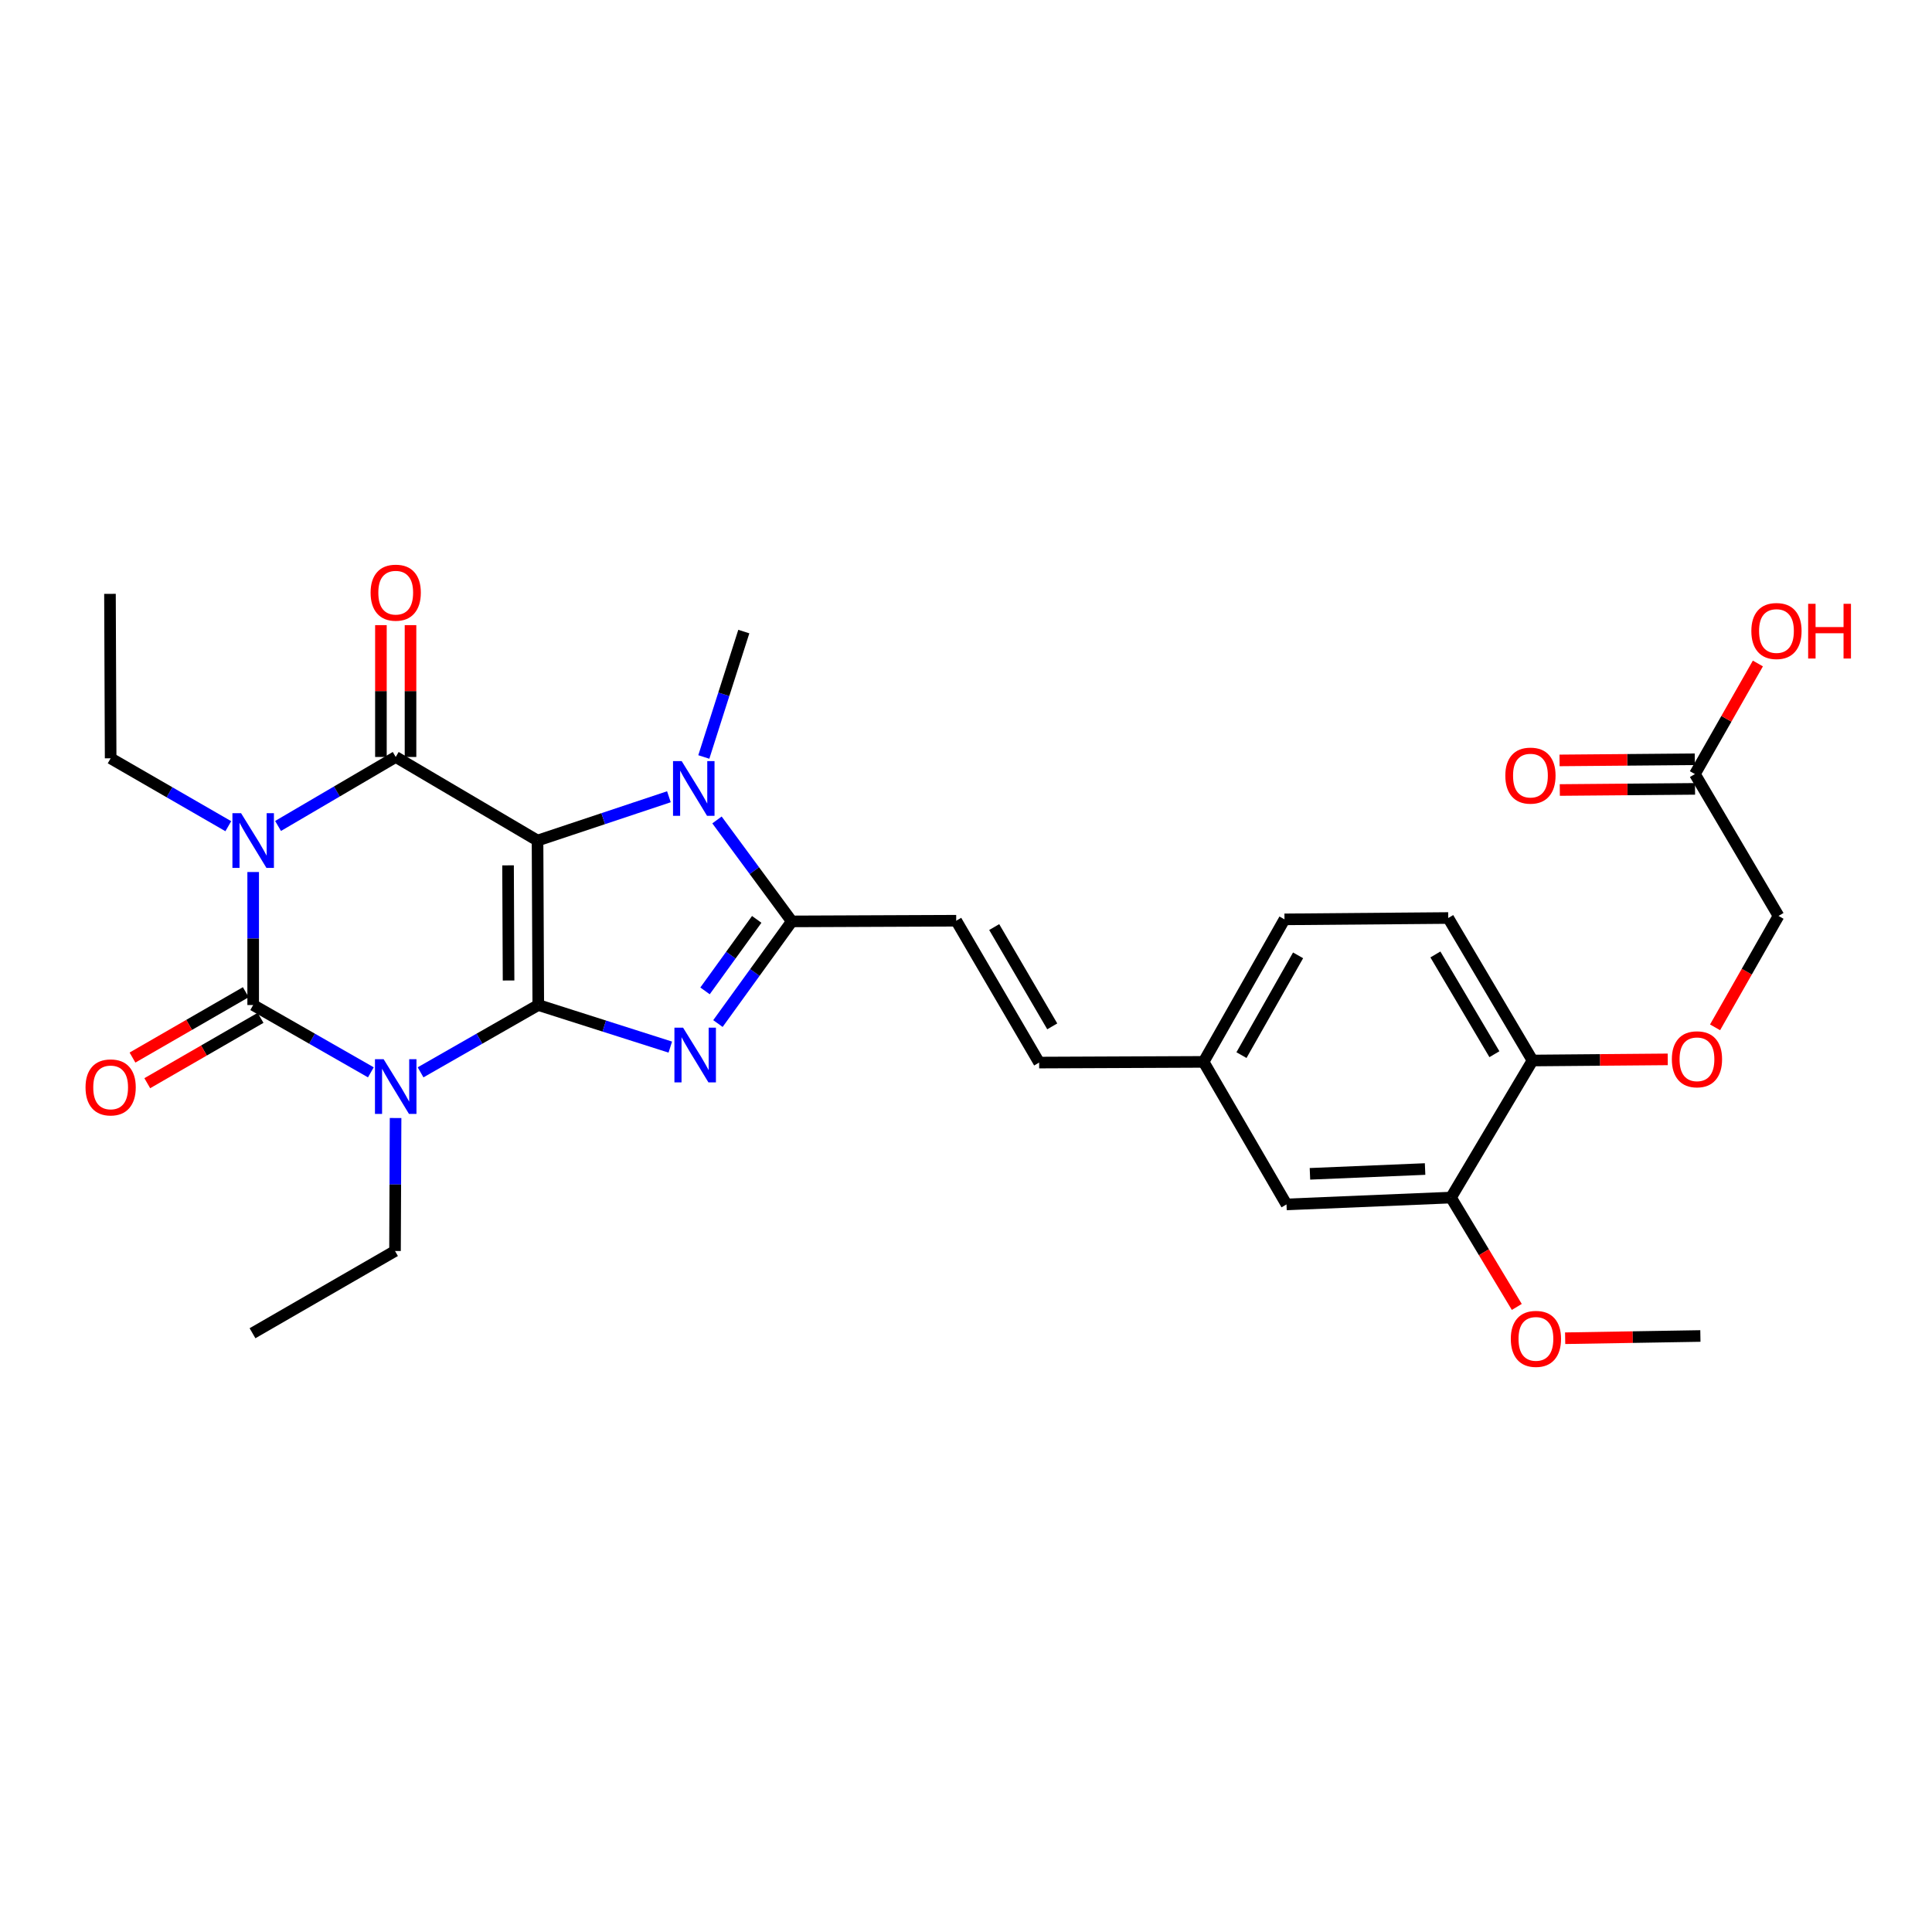 <?xml version='1.0' encoding='iso-8859-1'?>
<svg version='1.1' baseProfile='full'
              xmlns='http://www.w3.org/2000/svg'
                      xmlns:rdkit='http://www.rdkit.org/xml'
                      xmlns:xlink='http://www.w3.org/1999/xlink'
                  xml:space='preserve'
width='1000px' height='1000px' viewBox='0 0 1000 1000'>
<!-- END OF HEADER -->
<rect style='opacity:1.0;fill:#FFFFFF;stroke:none' width='1000' height='1000' x='0' y='0'> </rect>
<path class='bond-0' d='M 278.61,520.2 L 278.227,435.067' style='fill:none;fill-rule:evenodd;stroke:#000000;stroke-width:6px;stroke-linecap:butt;stroke-linejoin:miter;stroke-opacity:1' />
<path class='bond-0' d='M 263.234,507.499 L 262.966,447.906' style='fill:none;fill-rule:evenodd;stroke:#000000;stroke-width:6px;stroke-linecap:butt;stroke-linejoin:miter;stroke-opacity:1' />
<path class='bond-1' d='M 278.61,520.2 L 248.149,537.62' style='fill:none;fill-rule:evenodd;stroke:#000000;stroke-width:6px;stroke-linecap:butt;stroke-linejoin:miter;stroke-opacity:1' />
<path class='bond-1' d='M 248.149,537.62 L 217.687,555.04' style='fill:none;fill-rule:evenodd;stroke:#0000FF;stroke-width:6px;stroke-linecap:butt;stroke-linejoin:miter;stroke-opacity:1' />
<path class='bond-5' d='M 278.61,520.2 L 312.78,531.09' style='fill:none;fill-rule:evenodd;stroke:#000000;stroke-width:6px;stroke-linecap:butt;stroke-linejoin:miter;stroke-opacity:1' />
<path class='bond-5' d='M 312.78,531.09 L 346.949,541.98' style='fill:none;fill-rule:evenodd;stroke:#0000FF;stroke-width:6px;stroke-linecap:butt;stroke-linejoin:miter;stroke-opacity:1' />
<path class='bond-4' d='M 278.227,435.067 L 204.822,391.807' style='fill:none;fill-rule:evenodd;stroke:#000000;stroke-width:6px;stroke-linecap:butt;stroke-linejoin:miter;stroke-opacity:1' />
<path class='bond-6' d='M 278.227,435.067 L 312.226,423.732' style='fill:none;fill-rule:evenodd;stroke:#000000;stroke-width:6px;stroke-linecap:butt;stroke-linejoin:miter;stroke-opacity:1' />
<path class='bond-6' d='M 312.226,423.732 L 346.225,412.396' style='fill:none;fill-rule:evenodd;stroke:#0000FF;stroke-width:6px;stroke-linecap:butt;stroke-linejoin:miter;stroke-opacity:1' />
<path class='bond-3' d='M 191.957,555.039 L 161.5,537.62' style='fill:none;fill-rule:evenodd;stroke:#0000FF;stroke-width:6px;stroke-linecap:butt;stroke-linejoin:miter;stroke-opacity:1' />
<path class='bond-3' d='M 161.5,537.62 L 131.042,520.2' style='fill:none;fill-rule:evenodd;stroke:#000000;stroke-width:6px;stroke-linecap:butt;stroke-linejoin:miter;stroke-opacity:1' />
<path class='bond-17' d='M 204.752,578.685 L 204.604,613.099' style='fill:none;fill-rule:evenodd;stroke:#0000FF;stroke-width:6px;stroke-linecap:butt;stroke-linejoin:miter;stroke-opacity:1' />
<path class='bond-17' d='M 204.604,613.099 L 204.456,647.513' style='fill:none;fill-rule:evenodd;stroke:#000000;stroke-width:6px;stroke-linecap:butt;stroke-linejoin:miter;stroke-opacity:1' />
<path class='bond-2' d='M 131.042,451.356 L 131.042,485.778' style='fill:none;fill-rule:evenodd;stroke:#0000FF;stroke-width:6px;stroke-linecap:butt;stroke-linejoin:miter;stroke-opacity:1' />
<path class='bond-2' d='M 131.042,485.778 L 131.042,520.2' style='fill:none;fill-rule:evenodd;stroke:#000000;stroke-width:6px;stroke-linecap:butt;stroke-linejoin:miter;stroke-opacity:1' />
<path class='bond-18' d='M 118.173,427.642 L 87.722,410.074' style='fill:none;fill-rule:evenodd;stroke:#0000FF;stroke-width:6px;stroke-linecap:butt;stroke-linejoin:miter;stroke-opacity:1' />
<path class='bond-18' d='M 87.722,410.074 L 57.271,392.505' style='fill:none;fill-rule:evenodd;stroke:#000000;stroke-width:6px;stroke-linecap:butt;stroke-linejoin:miter;stroke-opacity:1' />
<path class='bond-31' d='M 143.921,427.516 L 174.371,409.662' style='fill:none;fill-rule:evenodd;stroke:#0000FF;stroke-width:6px;stroke-linecap:butt;stroke-linejoin:miter;stroke-opacity:1' />
<path class='bond-31' d='M 174.371,409.662 L 204.822,391.807' style='fill:none;fill-rule:evenodd;stroke:#000000;stroke-width:6px;stroke-linecap:butt;stroke-linejoin:miter;stroke-opacity:1' />
<path class='bond-9' d='M 127.215,513.565 L 97.894,530.479' style='fill:none;fill-rule:evenodd;stroke:#000000;stroke-width:6px;stroke-linecap:butt;stroke-linejoin:miter;stroke-opacity:1' />
<path class='bond-9' d='M 97.894,530.479 L 68.573,547.392' style='fill:none;fill-rule:evenodd;stroke:#FF0000;stroke-width:6px;stroke-linecap:butt;stroke-linejoin:miter;stroke-opacity:1' />
<path class='bond-9' d='M 134.87,526.835 L 105.549,543.749' style='fill:none;fill-rule:evenodd;stroke:#000000;stroke-width:6px;stroke-linecap:butt;stroke-linejoin:miter;stroke-opacity:1' />
<path class='bond-9' d='M 105.549,543.749 L 76.228,560.662' style='fill:none;fill-rule:evenodd;stroke:#FF0000;stroke-width:6px;stroke-linecap:butt;stroke-linejoin:miter;stroke-opacity:1' />
<path class='bond-10' d='M 212.482,391.807 L 212.482,357.689' style='fill:none;fill-rule:evenodd;stroke:#000000;stroke-width:6px;stroke-linecap:butt;stroke-linejoin:miter;stroke-opacity:1' />
<path class='bond-10' d='M 212.482,357.689 L 212.482,323.571' style='fill:none;fill-rule:evenodd;stroke:#FF0000;stroke-width:6px;stroke-linecap:butt;stroke-linejoin:miter;stroke-opacity:1' />
<path class='bond-10' d='M 197.162,391.807 L 197.162,357.689' style='fill:none;fill-rule:evenodd;stroke:#000000;stroke-width:6px;stroke-linecap:butt;stroke-linejoin:miter;stroke-opacity:1' />
<path class='bond-10' d='M 197.162,357.689 L 197.162,323.571' style='fill:none;fill-rule:evenodd;stroke:#FF0000;stroke-width:6px;stroke-linecap:butt;stroke-linejoin:miter;stroke-opacity:1' />
<path class='bond-7' d='M 371.601,529.788 L 390.715,503.351' style='fill:none;fill-rule:evenodd;stroke:#0000FF;stroke-width:6px;stroke-linecap:butt;stroke-linejoin:miter;stroke-opacity:1' />
<path class='bond-7' d='M 390.715,503.351 L 409.829,476.915' style='fill:none;fill-rule:evenodd;stroke:#000000;stroke-width:6px;stroke-linecap:butt;stroke-linejoin:miter;stroke-opacity:1' />
<path class='bond-7' d='M 364.921,512.881 L 378.301,494.375' style='fill:none;fill-rule:evenodd;stroke:#0000FF;stroke-width:6px;stroke-linecap:butt;stroke-linejoin:miter;stroke-opacity:1' />
<path class='bond-7' d='M 378.301,494.375 L 391.68,475.87' style='fill:none;fill-rule:evenodd;stroke:#000000;stroke-width:6px;stroke-linecap:butt;stroke-linejoin:miter;stroke-opacity:1' />
<path class='bond-23' d='M 364.292,391.814 L 374.643,359.355' style='fill:none;fill-rule:evenodd;stroke:#0000FF;stroke-width:6px;stroke-linecap:butt;stroke-linejoin:miter;stroke-opacity:1' />
<path class='bond-23' d='M 374.643,359.355 L 384.995,326.896' style='fill:none;fill-rule:evenodd;stroke:#000000;stroke-width:6px;stroke-linecap:butt;stroke-linejoin:miter;stroke-opacity:1' />
<path class='bond-30' d='M 371.112,424.402 L 390.471,450.659' style='fill:none;fill-rule:evenodd;stroke:#0000FF;stroke-width:6px;stroke-linecap:butt;stroke-linejoin:miter;stroke-opacity:1' />
<path class='bond-30' d='M 390.471,450.659 L 409.829,476.915' style='fill:none;fill-rule:evenodd;stroke:#000000;stroke-width:6px;stroke-linecap:butt;stroke-linejoin:miter;stroke-opacity:1' />
<path class='bond-8' d='M 409.829,476.915 L 494.937,476.566' style='fill:none;fill-rule:evenodd;stroke:#000000;stroke-width:6px;stroke-linecap:butt;stroke-linejoin:miter;stroke-opacity:1' />
<path class='bond-12' d='M 494.937,476.566 L 537.856,549.988' style='fill:none;fill-rule:evenodd;stroke:#000000;stroke-width:6px;stroke-linecap:butt;stroke-linejoin:miter;stroke-opacity:1' />
<path class='bond-12' d='M 514.6,479.848 L 544.644,531.244' style='fill:none;fill-rule:evenodd;stroke:#000000;stroke-width:6px;stroke-linecap:butt;stroke-linejoin:miter;stroke-opacity:1' />
<path class='bond-11' d='M 751.034,619.861 L 665.892,623.41' style='fill:none;fill-rule:evenodd;stroke:#000000;stroke-width:6px;stroke-linecap:butt;stroke-linejoin:miter;stroke-opacity:1' />
<path class='bond-11' d='M 737.624,605.087 L 678.025,607.572' style='fill:none;fill-rule:evenodd;stroke:#000000;stroke-width:6px;stroke-linecap:butt;stroke-linejoin:miter;stroke-opacity:1' />
<path class='bond-26' d='M 751.034,619.861 L 768.063,648.164' style='fill:none;fill-rule:evenodd;stroke:#000000;stroke-width:6px;stroke-linecap:butt;stroke-linejoin:miter;stroke-opacity:1' />
<path class='bond-26' d='M 768.063,648.164 L 785.093,676.466' style='fill:none;fill-rule:evenodd;stroke:#FF0000;stroke-width:6px;stroke-linecap:butt;stroke-linejoin:miter;stroke-opacity:1' />
<path class='bond-32' d='M 751.034,619.861 L 793.23,548.916' style='fill:none;fill-rule:evenodd;stroke:#000000;stroke-width:6px;stroke-linecap:butt;stroke-linejoin:miter;stroke-opacity:1' />
<path class='bond-20' d='M 537.856,549.988 L 622.981,549.63' style='fill:none;fill-rule:evenodd;stroke:#000000;stroke-width:6px;stroke-linecap:butt;stroke-linejoin:miter;stroke-opacity:1' />
<path class='bond-13' d='M 877.282,400.658 L 920.559,474.081' style='fill:none;fill-rule:evenodd;stroke:#000000;stroke-width:6px;stroke-linecap:butt;stroke-linejoin:miter;stroke-opacity:1' />
<path class='bond-19' d='M 877.218,392.999 L 842.22,393.293' style='fill:none;fill-rule:evenodd;stroke:#000000;stroke-width:6px;stroke-linecap:butt;stroke-linejoin:miter;stroke-opacity:1' />
<path class='bond-19' d='M 842.22,393.293 L 807.221,393.587' style='fill:none;fill-rule:evenodd;stroke:#FF0000;stroke-width:6px;stroke-linecap:butt;stroke-linejoin:miter;stroke-opacity:1' />
<path class='bond-19' d='M 877.346,408.318 L 842.348,408.612' style='fill:none;fill-rule:evenodd;stroke:#000000;stroke-width:6px;stroke-linecap:butt;stroke-linejoin:miter;stroke-opacity:1' />
<path class='bond-19' d='M 842.348,408.612 L 807.35,408.906' style='fill:none;fill-rule:evenodd;stroke:#FF0000;stroke-width:6px;stroke-linecap:butt;stroke-linejoin:miter;stroke-opacity:1' />
<path class='bond-24' d='M 877.282,400.658 L 893.579,372.04' style='fill:none;fill-rule:evenodd;stroke:#000000;stroke-width:6px;stroke-linecap:butt;stroke-linejoin:miter;stroke-opacity:1' />
<path class='bond-24' d='M 893.579,372.04 L 909.876,343.422' style='fill:none;fill-rule:evenodd;stroke:#FF0000;stroke-width:6px;stroke-linecap:butt;stroke-linejoin:miter;stroke-opacity:1' />
<path class='bond-14' d='M 793.23,548.916 L 749.604,475.161' style='fill:none;fill-rule:evenodd;stroke:#000000;stroke-width:6px;stroke-linecap:butt;stroke-linejoin:miter;stroke-opacity:1' />
<path class='bond-14' d='M 773.501,545.652 L 742.962,494.024' style='fill:none;fill-rule:evenodd;stroke:#000000;stroke-width:6px;stroke-linecap:butt;stroke-linejoin:miter;stroke-opacity:1' />
<path class='bond-15' d='M 793.23,548.916 L 828.224,548.622' style='fill:none;fill-rule:evenodd;stroke:#000000;stroke-width:6px;stroke-linecap:butt;stroke-linejoin:miter;stroke-opacity:1' />
<path class='bond-15' d='M 828.224,548.622 L 863.218,548.328' style='fill:none;fill-rule:evenodd;stroke:#FF0000;stroke-width:6px;stroke-linecap:butt;stroke-linejoin:miter;stroke-opacity:1' />
<path class='bond-22' d='M 887.716,531.748 L 904.138,502.914' style='fill:none;fill-rule:evenodd;stroke:#FF0000;stroke-width:6px;stroke-linecap:butt;stroke-linejoin:miter;stroke-opacity:1' />
<path class='bond-22' d='M 904.138,502.914 L 920.559,474.081' style='fill:none;fill-rule:evenodd;stroke:#000000;stroke-width:6px;stroke-linecap:butt;stroke-linejoin:miter;stroke-opacity:1' />
<path class='bond-16' d='M 665.892,623.41 L 622.981,549.63' style='fill:none;fill-rule:evenodd;stroke:#000000;stroke-width:6px;stroke-linecap:butt;stroke-linejoin:miter;stroke-opacity:1' />
<path class='bond-29' d='M 204.456,647.513 L 130.693,690.083' style='fill:none;fill-rule:evenodd;stroke:#000000;stroke-width:6px;stroke-linecap:butt;stroke-linejoin:miter;stroke-opacity:1' />
<path class='bond-28' d='M 57.271,392.505 L 56.922,307.38' style='fill:none;fill-rule:evenodd;stroke:#000000;stroke-width:6px;stroke-linecap:butt;stroke-linejoin:miter;stroke-opacity:1' />
<path class='bond-25' d='M 622.981,549.63 L 664.845,475.859' style='fill:none;fill-rule:evenodd;stroke:#000000;stroke-width:6px;stroke-linecap:butt;stroke-linejoin:miter;stroke-opacity:1' />
<path class='bond-25' d='M 642.584,546.126 L 671.889,494.486' style='fill:none;fill-rule:evenodd;stroke:#000000;stroke-width:6px;stroke-linecap:butt;stroke-linejoin:miter;stroke-opacity:1' />
<path class='bond-21' d='M 749.604,475.161 L 664.845,475.859' style='fill:none;fill-rule:evenodd;stroke:#000000;stroke-width:6px;stroke-linecap:butt;stroke-linejoin:miter;stroke-opacity:1' />
<path class='bond-27' d='M 810.12,692.666 L 845.118,692.086' style='fill:none;fill-rule:evenodd;stroke:#FF0000;stroke-width:6px;stroke-linecap:butt;stroke-linejoin:miter;stroke-opacity:1' />
<path class='bond-27' d='M 845.118,692.086 L 880.116,691.505' style='fill:none;fill-rule:evenodd;stroke:#000000;stroke-width:6px;stroke-linecap:butt;stroke-linejoin:miter;stroke-opacity:1' />
<path  class='atom-2' d='M 198.562 548.237
L 207.842 563.237
Q 208.762 564.717, 210.242 567.397
Q 211.722 570.077, 211.802 570.237
L 211.802 548.237
L 215.562 548.237
L 215.562 576.557
L 211.682 576.557
L 201.722 560.157
Q 200.562 558.237, 199.322 556.037
Q 198.122 553.837, 197.762 553.157
L 197.762 576.557
L 194.082 576.557
L 194.082 548.237
L 198.562 548.237
' fill='#0000FF'/>
<path  class='atom-3' d='M 124.782 420.907
L 134.062 435.907
Q 134.982 437.387, 136.462 440.067
Q 137.942 442.747, 138.022 442.907
L 138.022 420.907
L 141.782 420.907
L 141.782 449.227
L 137.902 449.227
L 127.942 432.827
Q 126.782 430.907, 125.542 428.707
Q 124.342 426.507, 123.982 425.827
L 123.982 449.227
L 120.302 449.227
L 120.302 420.907
L 124.782 420.907
' fill='#0000FF'/>
<path  class='atom-6' d='M 353.56 531.921
L 362.84 546.921
Q 363.76 548.401, 365.24 551.081
Q 366.72 553.761, 366.8 553.921
L 366.8 531.921
L 370.56 531.921
L 370.56 560.241
L 366.68 560.241
L 356.72 543.841
Q 355.56 541.921, 354.32 539.721
Q 353.12 537.521, 352.76 536.841
L 352.76 560.241
L 349.08 560.241
L 349.08 531.921
L 353.56 531.921
' fill='#0000FF'/>
<path  class='atom-7' d='M 352.836 393.945
L 362.116 408.945
Q 363.036 410.425, 364.516 413.105
Q 365.996 415.785, 366.076 415.945
L 366.076 393.945
L 369.836 393.945
L 369.836 422.265
L 365.956 422.265
L 355.996 405.865
Q 354.836 403.945, 353.596 401.745
Q 352.396 399.545, 352.036 398.865
L 352.036 422.265
L 348.356 422.265
L 348.356 393.945
L 352.836 393.945
' fill='#0000FF'/>
<path  class='atom-10' d='M 44.271 562.834
Q 44.271 556.034, 47.631 552.234
Q 50.991 548.434, 57.271 548.434
Q 63.551 548.434, 66.911 552.234
Q 70.271 556.034, 70.271 562.834
Q 70.271 569.714, 66.871 573.634
Q 63.471 577.514, 57.271 577.514
Q 51.031 577.514, 47.631 573.634
Q 44.271 569.754, 44.271 562.834
M 57.271 574.314
Q 61.591 574.314, 63.911 571.434
Q 66.271 568.514, 66.271 562.834
Q 66.271 557.274, 63.911 554.474
Q 61.591 551.634, 57.271 551.634
Q 52.951 551.634, 50.591 554.434
Q 48.271 557.234, 48.271 562.834
Q 48.271 568.554, 50.591 571.434
Q 52.951 574.314, 57.271 574.314
' fill='#FF0000'/>
<path  class='atom-11' d='M 191.822 306.763
Q 191.822 299.963, 195.182 296.163
Q 198.542 292.363, 204.822 292.363
Q 211.102 292.363, 214.462 296.163
Q 217.822 299.963, 217.822 306.763
Q 217.822 313.643, 214.422 317.563
Q 211.022 321.443, 204.822 321.443
Q 198.582 321.443, 195.182 317.563
Q 191.822 313.683, 191.822 306.763
M 204.822 318.243
Q 209.142 318.243, 211.462 315.363
Q 213.822 312.443, 213.822 306.763
Q 213.822 301.203, 211.462 298.403
Q 209.142 295.563, 204.822 295.563
Q 200.502 295.563, 198.142 298.363
Q 195.822 301.163, 195.822 306.763
Q 195.822 312.483, 198.142 315.363
Q 200.502 318.243, 204.822 318.243
' fill='#FF0000'/>
<path  class='atom-16' d='M 865.346 548.281
Q 865.346 541.481, 868.706 537.681
Q 872.066 533.881, 878.346 533.881
Q 884.626 533.881, 887.986 537.681
Q 891.346 541.481, 891.346 548.281
Q 891.346 555.161, 887.946 559.081
Q 884.546 562.961, 878.346 562.961
Q 872.106 562.961, 868.706 559.081
Q 865.346 555.201, 865.346 548.281
M 878.346 559.761
Q 882.666 559.761, 884.986 556.881
Q 887.346 553.961, 887.346 548.281
Q 887.346 542.721, 884.986 539.921
Q 882.666 537.081, 878.346 537.081
Q 874.026 537.081, 871.666 539.881
Q 869.346 542.681, 869.346 548.281
Q 869.346 554.001, 871.666 556.881
Q 874.026 559.761, 878.346 559.761
' fill='#FF0000'/>
<path  class='atom-20' d='M 779.157 401.453
Q 779.157 394.653, 782.517 390.853
Q 785.877 387.053, 792.157 387.053
Q 798.437 387.053, 801.797 390.853
Q 805.157 394.653, 805.157 401.453
Q 805.157 408.333, 801.757 412.253
Q 798.357 416.133, 792.157 416.133
Q 785.917 416.133, 782.517 412.253
Q 779.157 408.373, 779.157 401.453
M 792.157 412.933
Q 796.477 412.933, 798.797 410.053
Q 801.157 407.133, 801.157 401.453
Q 801.157 395.893, 798.797 393.093
Q 796.477 390.253, 792.157 390.253
Q 787.837 390.253, 785.477 393.053
Q 783.157 395.853, 783.157 401.453
Q 783.157 407.173, 785.477 410.053
Q 787.837 412.933, 792.157 412.933
' fill='#FF0000'/>
<path  class='atom-25' d='M 906.495 326.61
Q 906.495 319.81, 909.855 316.01
Q 913.215 312.21, 919.495 312.21
Q 925.775 312.21, 929.135 316.01
Q 932.495 319.81, 932.495 326.61
Q 932.495 333.49, 929.095 337.41
Q 925.695 341.29, 919.495 341.29
Q 913.255 341.29, 909.855 337.41
Q 906.495 333.53, 906.495 326.61
M 919.495 338.09
Q 923.815 338.09, 926.135 335.21
Q 928.495 332.29, 928.495 326.61
Q 928.495 321.05, 926.135 318.25
Q 923.815 315.41, 919.495 315.41
Q 915.175 315.41, 912.815 318.21
Q 910.495 321.01, 910.495 326.61
Q 910.495 332.33, 912.815 335.21
Q 915.175 338.09, 919.495 338.09
' fill='#FF0000'/>
<path  class='atom-25' d='M 935.895 312.53
L 939.735 312.53
L 939.735 324.57
L 954.215 324.57
L 954.215 312.53
L 958.055 312.53
L 958.055 340.85
L 954.215 340.85
L 954.215 327.77
L 939.735 327.77
L 939.735 340.85
L 935.895 340.85
L 935.895 312.53
' fill='#FF0000'/>
<path  class='atom-27' d='M 781.992 692.997
Q 781.992 686.197, 785.352 682.397
Q 788.712 678.597, 794.992 678.597
Q 801.272 678.597, 804.632 682.397
Q 807.992 686.197, 807.992 692.997
Q 807.992 699.877, 804.592 703.797
Q 801.192 707.677, 794.992 707.677
Q 788.752 707.677, 785.352 703.797
Q 781.992 699.917, 781.992 692.997
M 794.992 704.477
Q 799.312 704.477, 801.632 701.597
Q 803.992 698.677, 803.992 692.997
Q 803.992 687.437, 801.632 684.637
Q 799.312 681.797, 794.992 681.797
Q 790.672 681.797, 788.312 684.597
Q 785.992 687.397, 785.992 692.997
Q 785.992 698.717, 788.312 701.597
Q 790.672 704.477, 794.992 704.477
' fill='#FF0000'/>
</svg>
